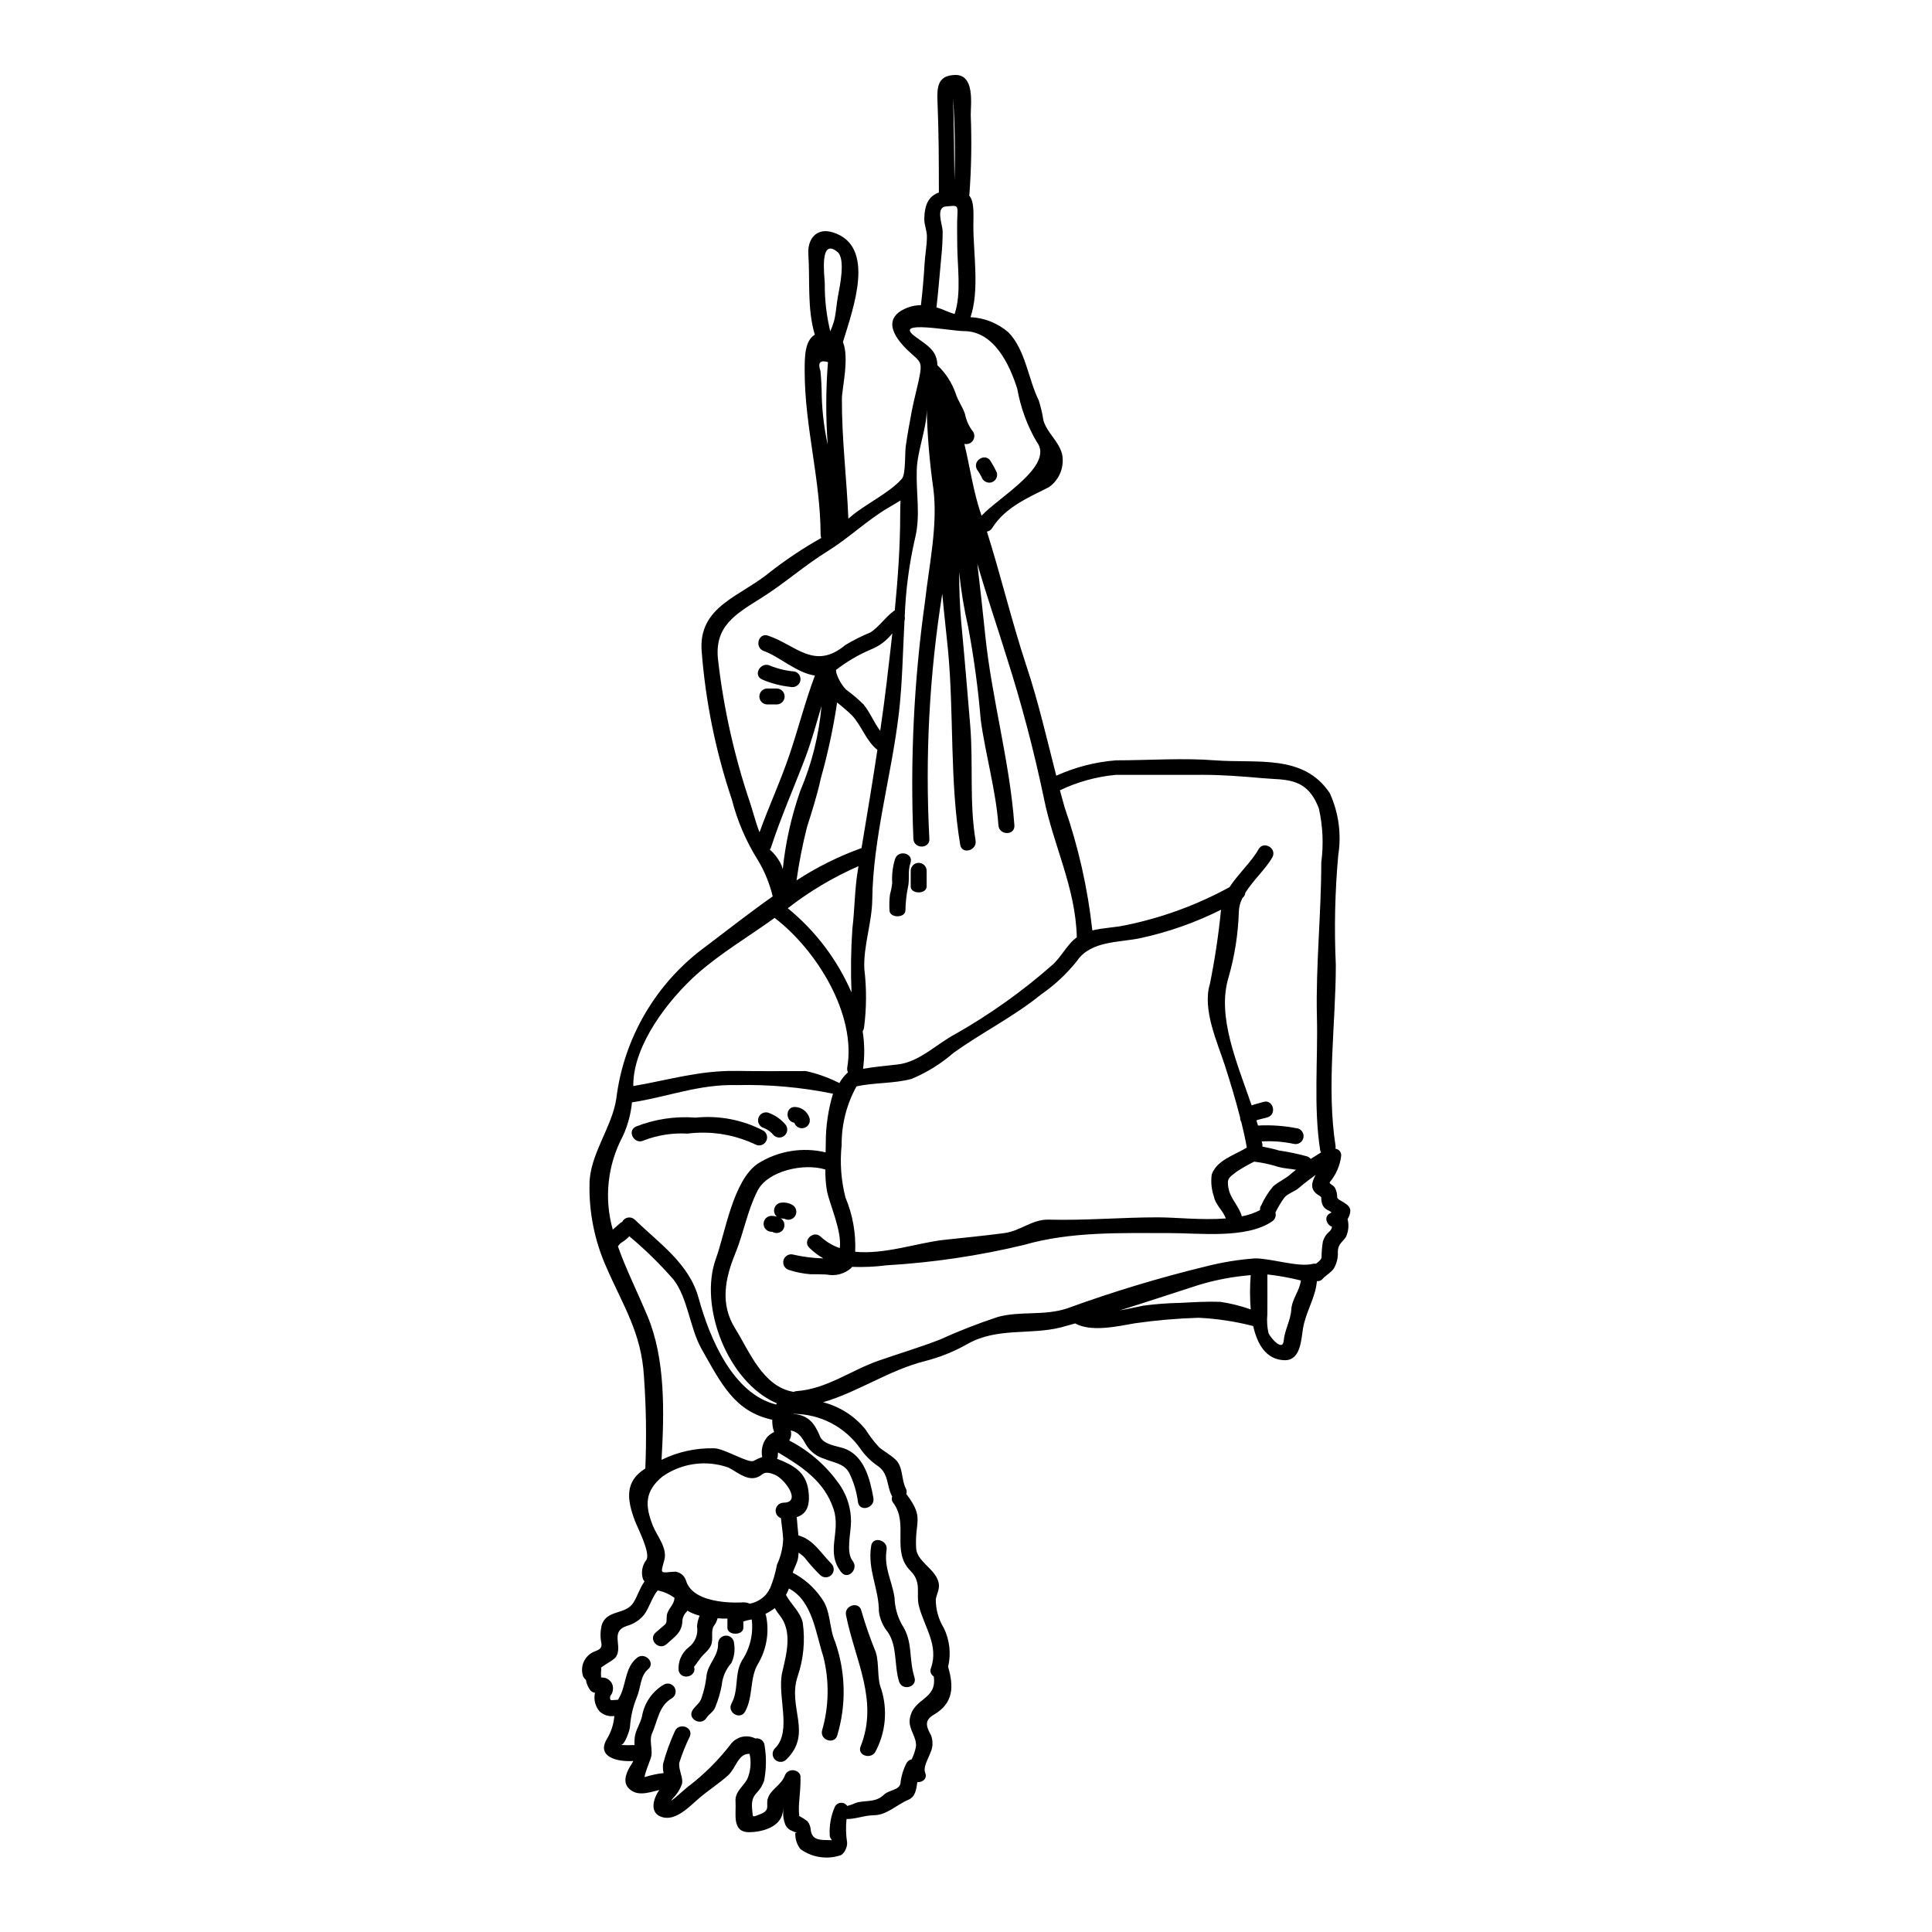 <?xml version="1.0" encoding="UTF-8"?>
<!-- Uploaded to: SVG Repo, www.svgrepo.com, Generator: SVG Repo Mixer Tools -->
<svg fill="#000000" width="800px" height="800px" version="1.1" viewBox="144 144 512 512" xmlns="http://www.w3.org/2000/svg">
 <g>
  <path d="m389.59 252.54c0 5.152-2.473 10.711-2.641 16.008-0.211 6.129 1.055 12.082-0.465 18.168-1.562 6.805-2.473 13.742-2.723 20.719 0.074 0.367 0.051 0.746-0.066 1.102-0.441 8.324-0.566 16.707-1.5 24.609-1.922 16.309-6.844 32.93-7.035 49.301-0.082 6.082-2.363 12.145-2.109 18.289 0.629 5.223 0.602 10.504-0.086 15.715-0.059 0.297-0.18 0.578-0.355 0.824 0.52 3.301 0.555 6.66 0.105 9.969 3-0.527 5.977-0.789 9.125-1.141 5.852-0.652 10.496-5.555 15.484-8.152h-0.004c9.008-5.121 17.473-11.145 25.262-17.973 2.602-2.133 4.055-5.578 6.781-7.586-0.316-13.223-6.188-24.27-8.723-36.855h0.004c-2.644-12.629-5.938-25.109-9.871-37.395-2.512-8.156-5.363-16.414-7.769-24.738 0.734 6.234 1.434 12.465 2.066 18.652 1.711 16.926 6.551 33.793 7.754 50.672 0.188 2.727-4.035 2.703-4.227 0-0.672-9.273-3.422-18.648-4.688-27.945-0.691-8.266-1.805-16.492-3.336-24.645-1.098-4.801-1.895-9.664-2.387-14.566 0.02 4.5 0.148 8.953 0.547 13.289 0.867 9.145 1.629 18.309 2.391 27.457 0.824 10.098-0.254 20.43 1.414 30.418 0.445 2.68-3.633 3.82-4.074 1.141-2.809-16.816-1.625-34.602-3.234-51.625-0.484-4.984-1.074-9.926-1.52-14.891l-0.004 0.004c-3.422 21.445-4.57 43.195-3.418 64.883 0.211 2.727-4.016 2.828-4.227 0.129v0.004c-0.887-21.07 0.148-42.172 3.086-63.055 1.055-9.484 3.445-20.234 2.195-29.848v0.004c-0.988-6.941-1.574-13.934-1.754-20.941zm6.992-82.527c0.188 6.508 0.316 16.582 0.359 21.797v0.004c0.25-7.269 0.129-14.543-0.359-21.801zm101.79 291.3c0.02 0.867 3.695 1.625 3.469 3.719v0.004c-0.074 0.727-0.32 1.43-0.723 2.043 0 0.082 0.062 0.125 0.062 0.211v0.004c0.336 1.527 0.156 3.125-0.508 4.543-1.055 1.5-2.09 1.859-2.133 3.906v-0.004c0.094 1.539-0.273 3.07-1.055 4.398-0.738 1.117-2.027 1.75-2.918 2.723h0.004c-0.379 0.473-0.973 0.719-1.574 0.652-0.395 4.481-2.938 8.051-3.695 12.594-0.488 3.039-0.633 8.488-4.926 8.363-4.856-0.148-7.18-4.246-8.266-9.055v0.004c-4.734-1.227-9.582-1.961-14.469-2.195-5.641 0.172-11.27 0.656-16.859 1.457-4.394 0.758-11.57 2.43-15.844 0.043-1.262 0.359-2.531 0.715-3.801 1.055-8.215 2.051-16.812-0.043-24.629 4.328h0.004c-3.582 2.039-7.422 3.59-11.414 4.606-9.422 2.363-17.762 8.215-26.973 10.898h-0.004c4.434 1.133 8.383 3.664 11.258 7.223 1.039 1.652 2.227 3.211 3.543 4.648 1.434 1.242 3.062 2.027 4.434 3.356 2.027 1.926 1.48 5.262 2.664 7.543 0.273 0.48 0.336 1.051 0.168 1.578 0.07 0.062 0.133 0.133 0.188 0.211 4.625 6.211 2.027 6.883 2.41 14.086 0.168 3.543 4.941 5.406 5.902 8.934 0.508 1.793-0.395 3-0.695 4.648v0.004c-0.008 2.695 0.738 5.344 2.152 7.641 1.539 3.184 1.934 6.797 1.117 10.234 1.48 5.117 1.543 9.57-3.754 12.676-2.391 1.395-2.262 2.828-0.789 5.453l0.004-0.004c0.285 0.727 0.422 1.5 0.391 2.281 0.148 2.363-2.754 5.621-1.922 7.691 0.633 1.574-0.738 2.555-2.09 2.473-0.277 1.969-0.488 3.863-2.41 4.688-3.019 1.266-5.621 4.016-9.016 4.078-2.727 0.039-4.723 1.012-7.332 1.012v-0.004c-0.223 2.078-0.172 4.172 0.152 6.234 0.105 1.18-0.789 3.207-2.008 3.461-3.527 1.078-7.356 0.445-10.348-1.707-0.965-1.23-1.453-2.769-1.375-4.332 0.59-0.023 0.527-0.105-0.211-0.23-0.395-0.168-0.789-0.359-1.18-0.527h-0.004c-0.492-0.309-0.898-0.738-1.18-1.25-0.652-1.547-0.816-3.258-0.465-4.898-0.168 0.652-0.191 1.332-0.508 2.32-1.078 3.293-5.684 4.438-8.723 4.418-4.668 0-3.336-5.051-3.57-8.07-0.211-2.684 2.027-3.973 3.106-6v0.004c0.906-2.109 1.121-4.453 0.613-6.691-3.039-0.145-3.566 3.781-5.742 5.746-2.434 2.176-5.195 3.91-7.668 6.043-2.391 2.027-6 6-9.637 5.008-3.637-0.992-2.512-4.926-0.863-7.223-2.918 0.715-6.086 1.859-8.266-0.613-1.574-1.773-0.25-4.543 0.867-6.168v-0.004c0.18-0.293 0.344-0.594 0.484-0.91-4.18 0.32-9.738-1.074-7.055-5.703 1.168-1.875 1.867-4.008 2.047-6.211-1.406 0.211-2.832-0.223-3.883-1.18-1.184-1.363-1.645-3.203-1.246-4.965-0.465-0.059-0.895-0.285-1.207-0.633-0.637-0.816-1.051-1.785-1.203-2.809-0.324-0.242-0.574-0.562-0.738-0.93-0.824-2.394 0.18-5.035 2.387-6.273 1.141-0.652 2.66-0.652 2.473-2.387-0.352-1.633-0.324-3.324 0.082-4.941 1.312-4.16 6.336-2.617 8.387-5.934 1.117-1.773 1.691-3.91 2.938-5.574v-0.004c-0.125-0.156-0.234-0.316-0.34-0.488-0.633-1.77-0.324-3.746 0.824-5.238 1.203-1.816-2.363-8.598-3.019-10.348-2.09-5.598-2.809-10.414 2.754-13.879 0.344-8.109 0.223-16.234-0.359-24.332-0.656-11.684-5.559-18.84-10.012-29.125-3.062-6.894-4.57-14.379-4.418-21.926 0-7.688 5.961-15.059 7.086-22.559v0.004c1.98-16.234 10.629-30.914 23.867-40.516 5.512-4.164 11.414-8.832 17.594-13.16-0.801-3.359-2.113-6.578-3.883-9.547-3.148-4.988-5.492-10.441-6.953-16.16-4.266-12.688-6.949-25.855-7.984-39.203-0.992-12.125 10.5-14.594 18.379-21.254 4.215-3.262 8.664-6.211 13.305-8.828-0.113-0.281-0.172-0.586-0.168-0.891-0.039-14.656-4.223-28.684-4.223-43.297 0-3.863 0-8.051 2.684-9.676-2.051-6.945-1.246-14.238-1.711-21.395-0.254-4.016 2.215-7.086 6.508-5.723 11.594 3.633 5.301 20.297 2.66 29.062 1.75 4.246-0.277 12.418-0.277 15.016-0.043 10.773 1.285 21.105 1.711 31.773 0.188-0.168 0.395-0.32 0.613-0.488 3.543-3.148 10.234-6.25 13.578-10.078 1.055-1.18 0.758-6.969 1.035-8.699 0.445-3.086 0.992-6.148 1.574-9.211 0.633-3.363 1.648-6.738 2.219-10.102 0.465-2.754-0.148-3.231-2.176-5.004-3.273-2.875-8.344-8.406-2.578-11.664l0.004 0.008c1.516-0.852 3.223-1.309 4.965-1.328 0.426-3.715 0.762-7.348 0.973-11.133 0.148-2.363 0.613-4.668 0.613-7.055 0-1.648-0.758-3.191-0.695-4.793 0.105-3.867 1.266-5.934 3.863-6.867 0-8.383-0.023-16.008-0.363-23.949-0.168-4.035 0.023-7.035 4.586-7.203 5.344-0.191 4.223 7.582 4.223 10.605v-0.004c0.281 7.043 0.164 14.094-0.359 21.121-0.004 0.074-0.027 0.145-0.062 0.211 1.438 1.73 1.117 4.816 1.117 8.09 0 7.371 1.668 16.965-0.754 24.164 3.688 0.176 7.211 1.582 10.008 3.996 4.562 4.582 5.301 12.504 8.07 18.039v-0.004c0.555 1.777 0.98 3.59 1.266 5.43 1.117 3.422 3.973 5.32 4.922 8.809 0.68 3.352-0.676 6.785-3.465 8.766-5.473 2.785-11.594 5.32-15.039 10.812-0.305 0.516-0.82 0.875-1.414 0.973 3.695 11.703 6.547 23.723 10.41 35.426 3.211 9.609 5.453 19.477 7.965 29.273l0.004-0.004c5-2.266 10.355-3.644 15.828-4.074 8.66 0 17.594-0.676 26.234 0 11.199 0.844 23.512-1.734 30.438 8.723h-0.004c2.344 5.156 3.117 10.887 2.223 16.477-0.867 9.641-1.082 19.328-0.637 29 0 15.629-2.512 32.426-0.062 48.02 0.02 0.234 0.004 0.469-0.043 0.699 0.465 0.059 0.887 0.297 1.172 0.668 0.285 0.367 0.41 0.84 0.348 1.301-0.324 2.543-1.371 4.941-3.019 6.91-0.25 0.426 0.91 0.695 1.375 1.48v-0.004c0.406 0.785 0.613 1.656 0.594 2.539zm-1.773 4.16c0.086-0.074 0.176-0.145 0.273-0.207-0.207-0.129-0.422-0.23-0.633-0.395-0.699-0.254-1.285-0.738-1.668-1.371-0.312-0.691-0.453-1.441-0.422-2.199 0-0.125-0.695-0.527-1.059-0.789-2.004-1.461-1.457-3.297-0.422-5.156-1.539 1.098-3.019 2.238-4.457 3.465-1.141 0.992-2.875 1.418-3.844 2.555-0.891 1.25-1.68 2.566-2.363 3.938 0.25 0.891-0.098 1.844-0.863 2.363-6.82 4.668-19.199 3.106-26.953 3.106-13.07 0-26.371-0.465-38.883 3.148h-0.004c-11.906 2.863-24.043 4.664-36.27 5.383-3.066 0.395-6.16 0.535-9.25 0.422-0.043 0.098-0.102 0.191-0.168 0.273-1.777 1.594-4.211 2.246-6.547 1.758-1.461-0.086-2.898-0.086-4.352-0.086-1.902-0.156-3.781-0.531-5.598-1.117-1.125-0.309-1.789-1.473-1.48-2.598 0.309-1.129 1.473-1.789 2.598-1.48 2.519 0.578 5.09 0.91 7.672 0.992h0.273-0.004c-1.324-0.77-2.551-1.691-3.652-2.758-1.988-1.859 1.012-4.856 2.977-2.977 1.457 1.348 3.176 2.375 5.051 3.019 0.609-4.606-2.785-11.766-3.422-15.273v0.004c-0.297-1.836-0.426-3.695-0.395-5.555-5.602-1.773-15.297 0.277-18 5.66-2.699 5.324-3.652 11.156-5.902 16.664-2.684 6.57-4.059 13.352 0.02 19.832 3.738 6 7.285 15.402 15.461 16.77v0.004c0.25-0.117 0.516-0.188 0.789-0.207 7.984-0.57 14.344-5.473 21.629-8.031 5.363-1.879 11.02-3.543 16.328-5.617h-0.004c5.008-2.273 10.129-4.273 15.352-5.996 6.062-1.668 12.203-0.23 18.418-2.281v-0.004c12.07-4.394 24.375-8.117 36.859-11.148 4.219-1.074 8.523-1.773 12.863-2.094 4.223-0.059 11.449 2.41 15.297 1.461l-0.004-0.004c0.297-0.086 0.605-0.102 0.906-0.043 0.695-0.527 1.418-1.117 1.48-1.668 0.004-1.414 0.121-2.828 0.359-4.223 0.27-0.961 0.805-1.824 1.543-2.492 0.465-0.336 0.781-0.836 0.887-1.398-1.539-0.586-2.277-2.82-0.418-3.648zm-2.449-92.918c0.637-4.758 0.422-9.594-0.633-14.277-3.168-8.469-8.871-7.5-14.852-8.047-5.258-0.465-10.629-0.891-15.883-0.891l-23.027 0.004c-5.164 0.473-10.199 1.859-14.871 4.094 0.395 1.5 0.828 3 1.246 4.5 3.672 10.566 6.137 21.516 7.348 32.637 2.898-0.719 6.043-0.758 8.871-1.398l0.004 0.004c9.609-1.969 18.875-5.363 27.48-10.074 2.258-3.488 5.902-6.801 7.688-10.035 1.332-2.387 4.988-0.25 3.656 2.137-1.605 2.914-5.07 6.039-7.16 9.398-0.047 0.535-0.316 1.023-0.742 1.352-0.605 1.133-0.938 2.391-0.969 3.676-0.188 5.922-1.113 11.793-2.758 17.488-3.102 10.309 2.301 22.582 6.148 33.816 0.992-0.359 2.09-0.59 3.086-0.91 2.617-0.789 3.715 3.273 1.117 4.078-0.719 0.23-1.457 0.34-2.195 0.57-0.254 0.059-0.5 0.137-0.738 0.234 0.148 0.465 0.297 0.93 0.422 1.375l-0.004-0.004c3.562-0.191 7.133 0.074 10.629 0.789 1.066 0.355 1.672 1.484 1.371 2.57-0.297 1.086-1.395 1.746-2.492 1.508-2.797-0.602-5.66-0.82-8.516-0.656 0.066 0.277 0.148 0.57 0.191 0.867l0.004-0.004c0.012 0.172 0.004 0.34-0.023 0.508 1.488 0.266 2.961 0.609 4.414 1.035 2.531 0.363 5.035 0.891 7.5 1.574 0.352 0.129 0.66 0.355 0.887 0.656 0.906-0.59 1.812-1.16 2.723-1.707l0.004-0.004c-0.102-0.184-0.176-0.383-0.215-0.59-1.793-11.414-0.57-23.828-0.867-35.426-0.324-13.516 1.156-27.242 1.156-40.848zm-7.953 118.56c0.168-2.875 2.176-4.922 2.555-7.773-2.922-0.73-5.894-1.266-8.891-1.602 0 3.672 0.043 7.086 0 10.578-0.164 1.648-0.066 3.309 0.297 4.922 0.395 1.141 3.777 5.094 4.035 2.07 0.219-2.742 1.844-5.449 2.004-8.195zm-0.25-35.887c0.484-0.422 0.992-0.824 1.5-1.223-1.543-0.297-3.148-0.34-4.668-0.758v-0.004c-2.09-0.672-4.242-1.141-6.426-1.395-1.645 0.816-3.238 1.738-4.769 2.754-1.863 1.5-2.516 1.625-2.031 4.285 0.531 2.852 2.828 4.793 3.543 7.453v0.004c1.68-0.309 3.301-0.863 4.816-1.645-0.043-0.457 0.078-0.914 0.34-1.293 0.812-1.805 1.871-3.492 3.148-5.004 1.406-1.234 3.156-1.949 4.555-3.176zm-10.496 35.781c-0.242-3.023-0.242-6.059 0-9.082-4.688 0.375-9.32 1.254-13.816 2.617-6.863 2.195-13.855 4.543-20.859 6.719 2.496-0.422 4.797-0.992 6.211-1.246 3.277-0.438 6.578-0.684 9.887-0.742 3.543-0.188 7.016-0.395 10.559-0.273v0.004c2.734 0.41 5.422 1.082 8.027 2.004zm-1.102-42.855 0.066-0.062c-0.395-2.219-0.891-4.481-1.457-6.762-0.219-0.332-0.324-0.723-0.301-1.121-1.18-4.668-2.617-9.359-4.012-13.73-2.027-6.297-6.062-14.871-4.016-21.715l0.004 0.004c1.312-6.508 2.301-13.074 2.953-19.68-6.699 3.359-13.797 5.871-21.117 7.477-5.621 1.262-13.352 0.629-17.047 6.082-2.711 3.41-5.906 6.398-9.488 8.871-7.41 6.019-15.672 10.051-23.297 15.547-3.297 2.859-7.031 5.172-11.059 6.852-4.723 1.285-9.801 0.93-14.594 1.988l-0.004-0.004c-2.625 4.75-3.981 10.098-3.934 15.523-0.496 4.672-0.152 9.395 1.012 13.941 1.91 4.539 2.789 9.445 2.578 14.363 7.731 0.789 16.727-2.41 23.512-3.148 5.32-0.57 10.711-1.098 15.988-1.793 4.418-0.59 7.375-3.695 11.809-3.57 9.613 0.254 19.285-0.609 28.875-0.609 4.648 0 11.707 0.789 18.02 0.297-0.652-2.027-2.754-3.613-3.148-5.828l-0.004-0.004c-0.637-1.867-0.832-3.856-0.57-5.809 1.34-3.836 6.008-5.125 9.238-7.109zm-70.223-167.48c4.531-4.902 19.488-13.316 14.594-19.613-2.519-4.316-4.25-9.043-5.117-13.961-2.008-6.441-6.168-15.352-14.148-15.352-3.445 0-18.895-3.062-13.031 1.355 3.312 2.473 5.902 3.695 6 7.688l-0.004-0.004c2.172 2.059 3.824 4.602 4.824 7.422 0.57 1.969 1.883 3.59 2.492 5.535 0.312 1.57 0.961 3.055 1.902 4.348 0.641 0.691 0.75 1.723 0.273 2.535-0.473 0.816-1.426 1.223-2.344 1.008 1.48 6.148 2.363 12.594 4.371 18.5 0.059 0.176 0.121 0.344 0.188 0.539zm-6.383-80.184c0.148-2.496-0.758-1.883-2.875-1.793-3.102 0.102-1.055 4.856-1.055 6.691h0.004c-0.004 2.234-0.125 4.469-0.359 6.691-0.445 4.504-0.758 8.914-1.285 13.383h-0.004c0.926 0.262 1.828 0.598 2.703 0.996 0.688 0.293 1.395 0.547 2.113 0.758 1.859-5.512 0.695-12.762 0.695-18.422 0-2.769-0.105-5.559 0.062-8.305zm-12.648 399.11c0.824-5.766 7.305-4.965 6.356-11.34-0.773-0.438-1.094-1.387-0.738-2.199 2.113-5.957-1.73-10.855-3.148-16.285-0.93-3.422 0.848-6.356-2.277-9.484-5.199-5.195-0.363-12.418-4.566-18.016h-0.004c-0.395-0.473-0.5-1.121-0.27-1.691-0.023-0.039-0.043-0.039-0.066-0.082-1.477-2.785-0.789-6-3.82-8.051h-0.004c-1.812-1.242-3.383-2.809-4.625-4.625-4.035-5.715-10.594-9.117-17.59-9.129l-0.062 0.062v0.004c2.129-0.012 4.133 1.016 5.367 2.754 0.66 0.953 1.207 1.98 1.625 3.066 0.887 2.258 4.328 2.574 6.316 3.231 5.449 1.84 6.992 8.195 7.871 13.18 0.445 2.664-3.633 3.801-4.078 1.121-0.344-2.742-1.148-5.402-2.383-7.875-1.395-2.473-4.184-2.617-6.508-3.633-1.941-0.566-3.617-1.809-4.723-3.504-1.227-2.09-1.969-3.543-4.203-4.012 0.062 0.289 0.098 0.586 0.102 0.887-0.008 0.625-0.184 1.238-0.508 1.773 5.519 2.844 10.23 7.043 13.688 12.203 1.754 2.766 2.684 5.977 2.684 9.254 0 3-1.414 8.176 0.445 10.477 1.668 2.109-1.285 5.117-3 3-4.328-5.43-0.039-10.629-2.07-16.77-2.449-7.414-8.445-11.262-14.699-15l-0.004-0.004c-0.043 0.23-0.066 0.465-0.062 0.703 0.008 0.336-0.074 0.668-0.23 0.965 4.309 1.711 7.691 3.426 8.344 8.539 0.488 3.938-0.484 6.082-3.106 6.926 0.105 1.645 0.297 3.25 0.445 4.856 3.973 1.078 5.957 4.723 8.742 7.5 0.82 0.828 0.816 2.168-0.012 2.992-0.828 0.82-2.168 0.816-2.988-0.012-1.258-1.227-2.441-2.523-3.543-3.891-0.566-0.812-1.301-1.496-2.152-2-0.023 0.461-0.082 0.949-0.148 1.434-0.23 1.398-1.035 2.516-1.395 3.863 3.008 1.559 5.59 3.828 7.516 6.613 2.641 3.363 2.031 7.898 3.695 11.664v-0.004c2.801 7.961 3.016 16.602 0.617 24.691-0.59 2.66-4.668 1.543-4.074-1.121 1.852-6.402 1.969-13.18 0.332-19.641-2.027-6.211-2.852-14.746-9.102-18.02h0.004c-0.219 0.582-0.484 1.145-0.789 1.688 1.375 2.621 3.719 4.371 4.441 7.328 0.676 4.801 0.215 9.695-1.355 14.281-2.754 8.301 4.117 15.062-3.019 22.043-0.828 0.82-2.164 0.816-2.988-0.012-0.824-0.828-0.816-2.164 0.012-2.988 4.625-4.543 0.465-13.984 1.922-20.172 1.18-5.008 2.727-10.816-0.695-15.082h-0.004c-0.477-0.594-0.906-1.219-1.285-1.879-0.777 0.582-1.605 1.09-2.473 1.52 0.043 0.168 0.125 0.32 0.168 0.508 0.902 4.371 0.133 8.922-2.152 12.758-2.242 3.758-1.203 8.578-3.383 12.594-1.312 2.406-4.922 0.273-3.613-2.133 1.988-3.676 0.695-7.871 2.785-11.414h0.004c2.121-3.191 3.027-7.035 2.559-10.836-0.758 0.109-1.5 0.289-2.223 0.547v1.648c0 2.109-4.223 2.109-4.223 0v-2.43c-0.867 0.035-1.734 0.008-2.598-0.086-0.199 0.75-0.543 1.453-1.012 2.07-0.871 1.375-0.023 3.57-0.762 5.152-0.695 1.48-1.859 2.113-2.754 3.336-0.484 0.633-1.688 2.301-1.711 2.301 0.789 2.598-3.269 3.719-4.074 1.121l-0.004 0.004c-0.258-2.406 0.742-4.773 2.641-6.273 1.723-1.289 2.578-3.434 2.219-5.555 0.074-0.973 0.312-1.93 0.695-2.832-1.141-0.285-2.238-0.734-3.25-1.332-0.051 0.109-0.117 0.207-0.195 0.297-0.727 0.684-1.141 1.641-1.137 2.641-0.191 2.957-2.113 4.016-4.141 5.902-2.027 1.891-4.988-1.137-2.981-3 0.789-0.715 1.648-1.395 2.453-2.109 0.695-0.57 0.422-1.605 0.547-2.453 0.254-1.75 1.969-2.875 2.008-4.5 0-0.062 0.043-0.105 0.043-0.168v0.004c-1.32-0.984-2.844-1.656-4.461-1.969-1.457 1.691-2.258 4.606-3.57 6.379h0.004c-1.156 1.438-2.727 2.481-4.5 2.981-4.688 1.477-1.18 5.215-2.934 8.152-0.488 0.867-2.809 1.969-4.016 2.938 0.035 0.113 0.059 0.234 0.066 0.355-0.098 0.742-0.113 1.496-0.043 2.242 0.098-0.004 0.195 0.004 0.293 0.023 1.266 0.008 2.383 0.836 2.754 2.047 0.211 0.77 0.117 1.594-0.25 2.301-0.297 0.484-0.508 0.609-0.422 1.223 0.062 0.551 0.34 0.445 1.055 0.395l1.035-0.062c0.289-0.484 0.555-0.984 0.789-1.5 1.418-3.336 1.246-7.141 4.203-9.59 2.074-1.73 5.074 1.242 2.981 3-2.094 1.754-1.922 4.922-2.938 7.305v0.004c-1.051 2.547-1.676 5.254-1.859 8.004-0.082 0.91-1.355 4.723-2.41 4.754h0.004c1.203 0.07 2.406 0.078 3.613 0.02-0.043-0.695-0.023-1.395 0.062-2.09 0.297-2.07 1.438-3.465 1.922-5.512l-0.004 0.004c0.59-3.512 2.691-6.586 5.75-8.41 1-0.59 2.293-0.254 2.883 0.75 0.586 1.004 0.25 2.297-0.75 2.883-3.402 1.926-3.758 6.043-5.219 9.297-0.887 1.969 0.395 4.519-0.359 6.609-0.188 0.57-1.969 5.07-1.543 4.945 1.617-0.516 3.281-0.871 4.965-1.055-0.191-0.812-0.234-1.648-0.129-2.473 0.777-2.898 1.797-5.723 3.043-8.453 0.891-2.555 4.965-1.457 4.078 1.141v0.004c-1.121 2.269-2.066 4.621-2.828 7.031-0.297 1.883 1.223 4.121 0.652 5.809v0.004c-0.527 1.391-1.348 2.652-2.41 3.695-1.371 1.605 1.797-1.203 1.797-1.203 0.691-0.633 1.438-1.242 2.152-1.859h0.004c4.371-3.309 8.27-7.199 11.594-11.559 1.559-1.855 4.191-2.398 6.359-1.305 0.594-0.109 1.207 0.043 1.684 0.422 0.473 0.375 0.762 0.941 0.785 1.547 0.492 3.059 0.445 6.184-0.145 9.23-0.398 1.184-1.055 2.266-1.922 3.168-1.777 1.84-1.289 3.676-1.102 5.902 0.043 0.715 0.867 0.211 1.883-0.168 2.894-1.055 1.605-2.301 2.09-4.078 0.695-2.535 3.57-3.57 4.543-6.188 0.91-2.41 4.625-1.5 4.121 0.824 0.02 0.043 0.039 0.062 0.039 0.105 0 4.223-0.695 6.738-0.34 9.781 0.766 0.398 1.492 0.867 2.176 1.391 0.52 0.652 0.82 1.453 0.867 2.285 0.34 2.871 2.66 2.66 5.027 2.723 1.246 0.043 0-0.062 0-1.395-0.129-2.543 0.336-5.082 1.352-7.414 0.293-0.617 0.895-1.031 1.574-1.082 0.684-0.055 1.34 0.266 1.723 0.832 0.426-0.129 0.848-0.254 1.266-0.395 0.543-0.258 1.109-0.465 1.688-0.613 2.555-0.484 4.691 0 6.762-1.969 1.309-1.285 4.074-1.203 4.371-2.957h0.004c0.195-1.895 0.75-3.738 1.625-5.43 0.277-0.52 0.773-0.883 1.352-0.992 0.516-1.031 0.891-2.125 1.117-3.254 0.391-2.598-2-4.606-1.617-7.394zm-2.535-319.08c0-1.332 0.043-2.598 0.082-3.887-1.035 0.652-2.172 1.285-3.445 2.047-5.574 3.336-10.285 7.922-15.863 11.387-6.188 3.82-11.594 8.68-17.742 12.504-6.777 4.246-12.398 7.477-11.277 16.496v0.004c1.477 12.742 4.289 25.297 8.387 37.449 0.738 2.195 1.543 5.383 2.578 8.051 2.512-6.996 5.66-13.754 8.027-20.809 2.301-6.84 4.121-14 6.656-20.738-4.797-0.656-9.676-5.195-13.52-6.488-2.574-0.887-1.48-4.965 1.121-4.078 7.41 2.516 12.293 9.297 20.469 2.473h-0.004c2.133-1.273 4.359-2.391 6.656-3.34 2.195-1.395 3.938-4.012 6.106-5.617l-0.004 0.004c0.105-0.082 0.219-0.156 0.34-0.215 0.82-8.473 1.434-17.027 1.434-25.246zm-3.543 43.957c0.488-4.141 0.996-8.363 1.461-12.629-1.516 1.945-3.531 3.441-5.828 4.328-3.258 1.406-6.324 3.215-9.129 5.387 0 0.043 0.043 0.062 0.043 0.105 0.039 0.23 0.066 0.465 0.082 0.695 0.52 1.617 1.383 3.106 2.535 4.356 1.621 1.184 3.152 2.481 4.586 3.883 1.711 1.969 2.809 4.879 4.5 7.059 0.641-4.363 1.23-8.758 1.762-13.188zm-6.703 44.27c1.457-8.66 2.894-17.344 4.203-26.02-3.043-2.43-4.121-6.336-6.738-9.148-1.254-1.199-2.566-2.336-3.934-3.402-1.02 6.805-2.465 13.535-4.332 20.152-0.906 4.266-2.363 8.785-3.676 12.945v0.004c-1.164 4.629-2.086 9.316-2.754 14.047 5.387-3.523 11.172-6.402 17.23-8.578zm-0.953 5.723c0.043-0.316 0.105-0.633 0.148-0.93-6.684 2.93-12.98 6.676-18.742 11.156 7.332 5.977 13.125 13.625 16.887 22.305-0.23-5.609-0.152-11.23 0.23-16.832 0.637-5.195 0.594-10.543 1.477-15.699zm-3.039 54.078c0.121-0.125 0.254-0.238 0.395-0.34-0.184-0.395-0.254-0.836-0.191-1.266 2.453-14.219-8.176-31.238-19.242-39.691-6.863 4.965-14.234 9.273-20.594 14.914-7.453 6.652-16.664 18.5-16.855 29.043v0.609c9.395-1.602 17.445-4.16 27.414-4.012 6.106 0.105 12.203 0.039 18.312 0.039v0.004c2.875 0.625 5.664 1.598 8.305 2.894 0.199 0.078 0.391 0.176 0.57 0.297 0.508-0.914 1.145-1.754 1.887-2.492zm-2.238-206.14c0.422-2.301 2.09-9.84-0.168-11.66-4.723-3.824-3.465 5.934-3.336 8.363h-0.004c-0.043 4.277 0.445 8.543 1.457 12.695 0.395-0.875 0.727-1.781 0.992-2.703 0.574-2.242 0.633-4.457 1.059-6.695zm-1.332 211.43h-0.02c-8.387-1.711-16.938-2.477-25.496-2.277-9.969-0.277-18.207 3.106-27.754 4.582-0.305 3.113-1.133 6.156-2.449 8.996-4.039 7.59-4.984 16.445-2.644 24.715 0.594-0.508 1.203-1.016 1.793-1.574h0.004c0.195-0.203 0.434-0.363 0.695-0.465 0.293-0.602 0.859-1.027 1.52-1.145 0.66-0.117 1.336 0.086 1.82 0.551 6.508 6.297 14.43 11.66 16.926 20.805 2.938 10.73 9.168 25.41 20.531 28.18l0.191-0.316c-13.055-5.559-20.746-25.793-16.137-38.359 2.434-6.652 4.523-20.762 11.156-25.191h-0.004c5.332-3.352 11.785-4.418 17.914-2.957 0.02-0.719 0.039-1.711 0.039-2.453-0.008-4.434 0.637-8.844 1.914-13.09zm-1.395-172c-0.539-7.285-0.516-14.598 0.066-21.879-2.113-0.613-2.754 0.164-1.988 2.387 0.211 2.215 0.32 4.438 0.34 6.691v-0.004c0.129 4.309 0.656 8.598 1.582 12.805zm-7.262 91.711c3.039-7.137 4.938-14.707 5.617-22.438-1.375 4.606-2.617 9.273-4.328 13.777-2.981 7.836-6.465 15.715-9.055 23.68-0.066 0.207-0.172 0.402-0.316 0.57 1.152 1.023 2.113 2.246 2.828 3.609 0.258 0.5 0.457 1.027 0.598 1.574 0.738-7.082 2.301-14.055 4.656-20.773zm-4.543 188.68c5.07 0.043 0.441-6.375-2.32-7.453-3.234-1.266-2.832 0.25-4.902 0.824-2.637 0.719-5.195-1.668-7.328-2.699l-0.004-0.004c-5.856-2.055-12.34-1.168-17.426 2.387-4.723 3.887-4.668 7.648-2.598 12.945 1.035 2.664 3.973 5.981 3.082 9.191-1.117 4.055-1.098 3.293 2.894 3.082l-0.004-0.004c1.312 0.152 2.418 1.051 2.832 2.305 1.969 6.887 15.207 5.832 15.207 5.832 0.598-0.004 1.191 0.117 1.738 0.359 1.633-0.324 3.117-1.16 4.242-2.391 0.297-0.395 0.551-0.734 0.789-1.098h-0.004c0.066-0.227 0.184-0.434 0.34-0.609 0.812-2.012 1.422-4.098 1.816-6.231 1.004-2.141 1.562-4.465 1.648-6.824-0.105-1.859-0.426-3.676-0.594-5.512-0.949-0.336-1.531-1.293-1.387-2.289 0.145-0.996 0.973-1.75 1.977-1.801zm-2.473-18.711c0-0.023 0.039-0.023 0.082-0.043-0.219-0.527-0.359-1.082-0.422-1.652-0.059-0.52-0.086-1.047-0.086-1.574-9.945-2.176-13.434-9.398-18.773-18.84-3.043-5.402-3.594-13.383-7.371-18.289-3.602-4.133-7.523-7.977-11.727-11.496-0.555 0.598-1.188 1.117-1.879 1.543-0.426 0.254-0.789 0.602-1.059 1.016-0.02 0.039-0.059 0.082-0.082 0.125 2.07 5.902 5.07 11.871 7.812 18.418 4.816 11.414 4.461 25.707 3.742 38.148 4.328-2.125 9.102-3.176 13.918-3.062 2.66 0 9.055 4.055 10.477 3.336l0.004 0.004c0.734-0.414 1.504-0.758 2.301-1.035-0.059-0.18-0.094-0.363-0.105-0.551-0.199-1.762 0.352-3.523 1.52-4.859 0.488-0.473 1.043-0.867 1.648-1.176z"/>
  <path d="m408.18 269.25c0.301 1.121-0.355 2.277-1.473 2.598-1.125 0.277-2.269-0.375-2.602-1.48-0.355-0.684-0.758-1.344-1.207-1.969-1.285-2.391 2.363-4.523 3.656-2.133 0.609 0.957 1.152 1.953 1.625 2.984z"/>
  <path d="m389.57 374.69v4.223c0 2.113-4.223 2.113-4.223 0v-4.223c0.051-1.133 0.98-2.023 2.113-2.023 1.133 0 2.062 0.891 2.109 2.023z"/>
  <path d="m386.34 588.51c0.828 2.621-3.25 3.719-4.074 1.117-1.332-4.285-0.426-9.25-2.938-13.031l0.004-0.004c-1.301-1.559-2.137-3.457-2.41-5.469 0-6.25-3.086-11.043-2.051-17.469 0.445-2.68 4.523-1.539 4.078 1.121-0.738 4.688 1.457 8.215 2.113 12.594v0.004c0.066 2.477 0.719 4.906 1.902 7.082 3.082 4.629 1.77 8.902 3.375 14.055z"/>
  <path d="m381.2 371.62c0.91-2.559 4.988-1.5 4.078 1.078-0.789 2.238-0.125 4.367-0.695 6.59-0.387 1.961-0.598 3.953-0.633 5.953 0 2.113-4.223 2.113-4.223 0h-0.004c-0.086-1.402-0.043-2.809 0.129-4.203 0.277-0.98 0.477-1.984 0.59-3-0.133-2.168 0.125-4.344 0.758-6.418z"/>
  <path d="m377.56 591.68c1.684 5.394 1.176 11.238-1.418 16.262-0.992 2.492-5.09 1.418-4.074-1.117 4.856-12.148-1.5-22.875-3.867-34.789-0.527-2.66 3.543-3.801 4.078-1.117v-0.004c1.078 3.723 2.356 7.379 3.824 10.965 0.957 3.164 0.242 6.816 1.457 9.801z"/>
  <path d="m358.54 440.34c0.301 1.102-0.332 2.242-1.426 2.57-1.098 0.328-2.254-0.277-2.606-1.367-2.449-0.395-2.41-4.309 0.23-4.184 1.77 0.086 3.297 1.281 3.801 2.981z"/>
  <path d="m354.59 321.96c0.539 0.145 1 0.504 1.277 0.988 0.277 0.488 0.348 1.066 0.199 1.609-0.34 1.102-1.48 1.746-2.598 1.477-2.602-0.277-5.144-0.945-7.543-1.984-2.473-1.18-0.316-4.793 2.133-3.652 2.086 0.848 4.285 1.371 6.531 1.562z"/>
  <path d="m354.04 463.34c0.973 0.605 1.285 1.875 0.707 2.867-0.578 0.988-1.836 1.34-2.84 0.789-0.23-0.047-0.465-0.074-0.699-0.082-0.121-0.02-0.242-0.047-0.359-0.082 0.992 0.605 1.328 1.883 0.762 2.898-0.285 0.48-0.75 0.828-1.293 0.969-0.543 0.137-1.121 0.055-1.602-0.234l0.113-0.008c-0.148-0.02-0.297-0.027-0.445-0.023-1.133-0.051-2.023-0.98-2.023-2.113 0-1.129 0.891-2.062 2.023-2.109 0.496 0.008 0.992 0.074 1.48 0.188-0.66-0.57-0.898-1.484-0.602-2.305 0.293-0.816 1.062-1.371 1.93-1.391 0.992-0.094 1.988 0.129 2.848 0.637z"/>
  <path d="m352.02 441.86c0.82 0.828 0.816 2.164-0.012 2.988s-2.164 0.816-2.988-0.012c-0.684-0.844-1.57-1.496-2.578-1.898-1.125-0.312-1.789-1.477-1.477-2.602 0.309-1.125 1.473-1.785 2.598-1.477 1.715 0.605 3.25 1.637 4.457 3z"/>
  <path d="m349.82 326.46c1.168 0 2.117 0.949 2.117 2.113 0 1.168-0.949 2.113-2.117 2.113h-2.473 0.004c-1.168 0-2.113-0.945-2.113-2.113 0-1.164 0.945-2.113 2.113-2.113z"/>
  <path d="m346.29 443.63c0.973 0.605 1.285 1.875 0.707 2.863-0.578 0.992-1.836 1.344-2.84 0.793-5.582-2.644-11.805-3.644-17.934-2.871-3.957-0.23-7.918 0.391-11.617 1.812-2.43 1.227-4.566-2.43-2.133-3.652 5.035-1.996 10.461-2.816 15.863-2.391 6.191-0.633 12.434 0.562 17.953 3.445z"/>
  <path d="m338.54 579.57c0.293 1.738 0.051 3.523-0.699 5.117-1.465 1.656-2.371 3.734-2.578 5.938-0.348 1.859-0.875 3.684-1.574 5.445-0.508 1.629-1.625 1.926-2.492 3.231-1.48 2.262-5.156 0.148-3.633-2.133 0.695-1.055 1.969-1.902 2.32-3.125h0.004c0.637-1.812 1.074-3.688 1.309-5.598 0.207-3.422 3.188-5.344 3.106-8.871 0-0.562 0.223-1.098 0.621-1.496 0.395-0.398 0.934-0.621 1.496-0.621 1.168-0.004 2.117 0.945 2.121 2.113z"/>
 </g>
</svg>